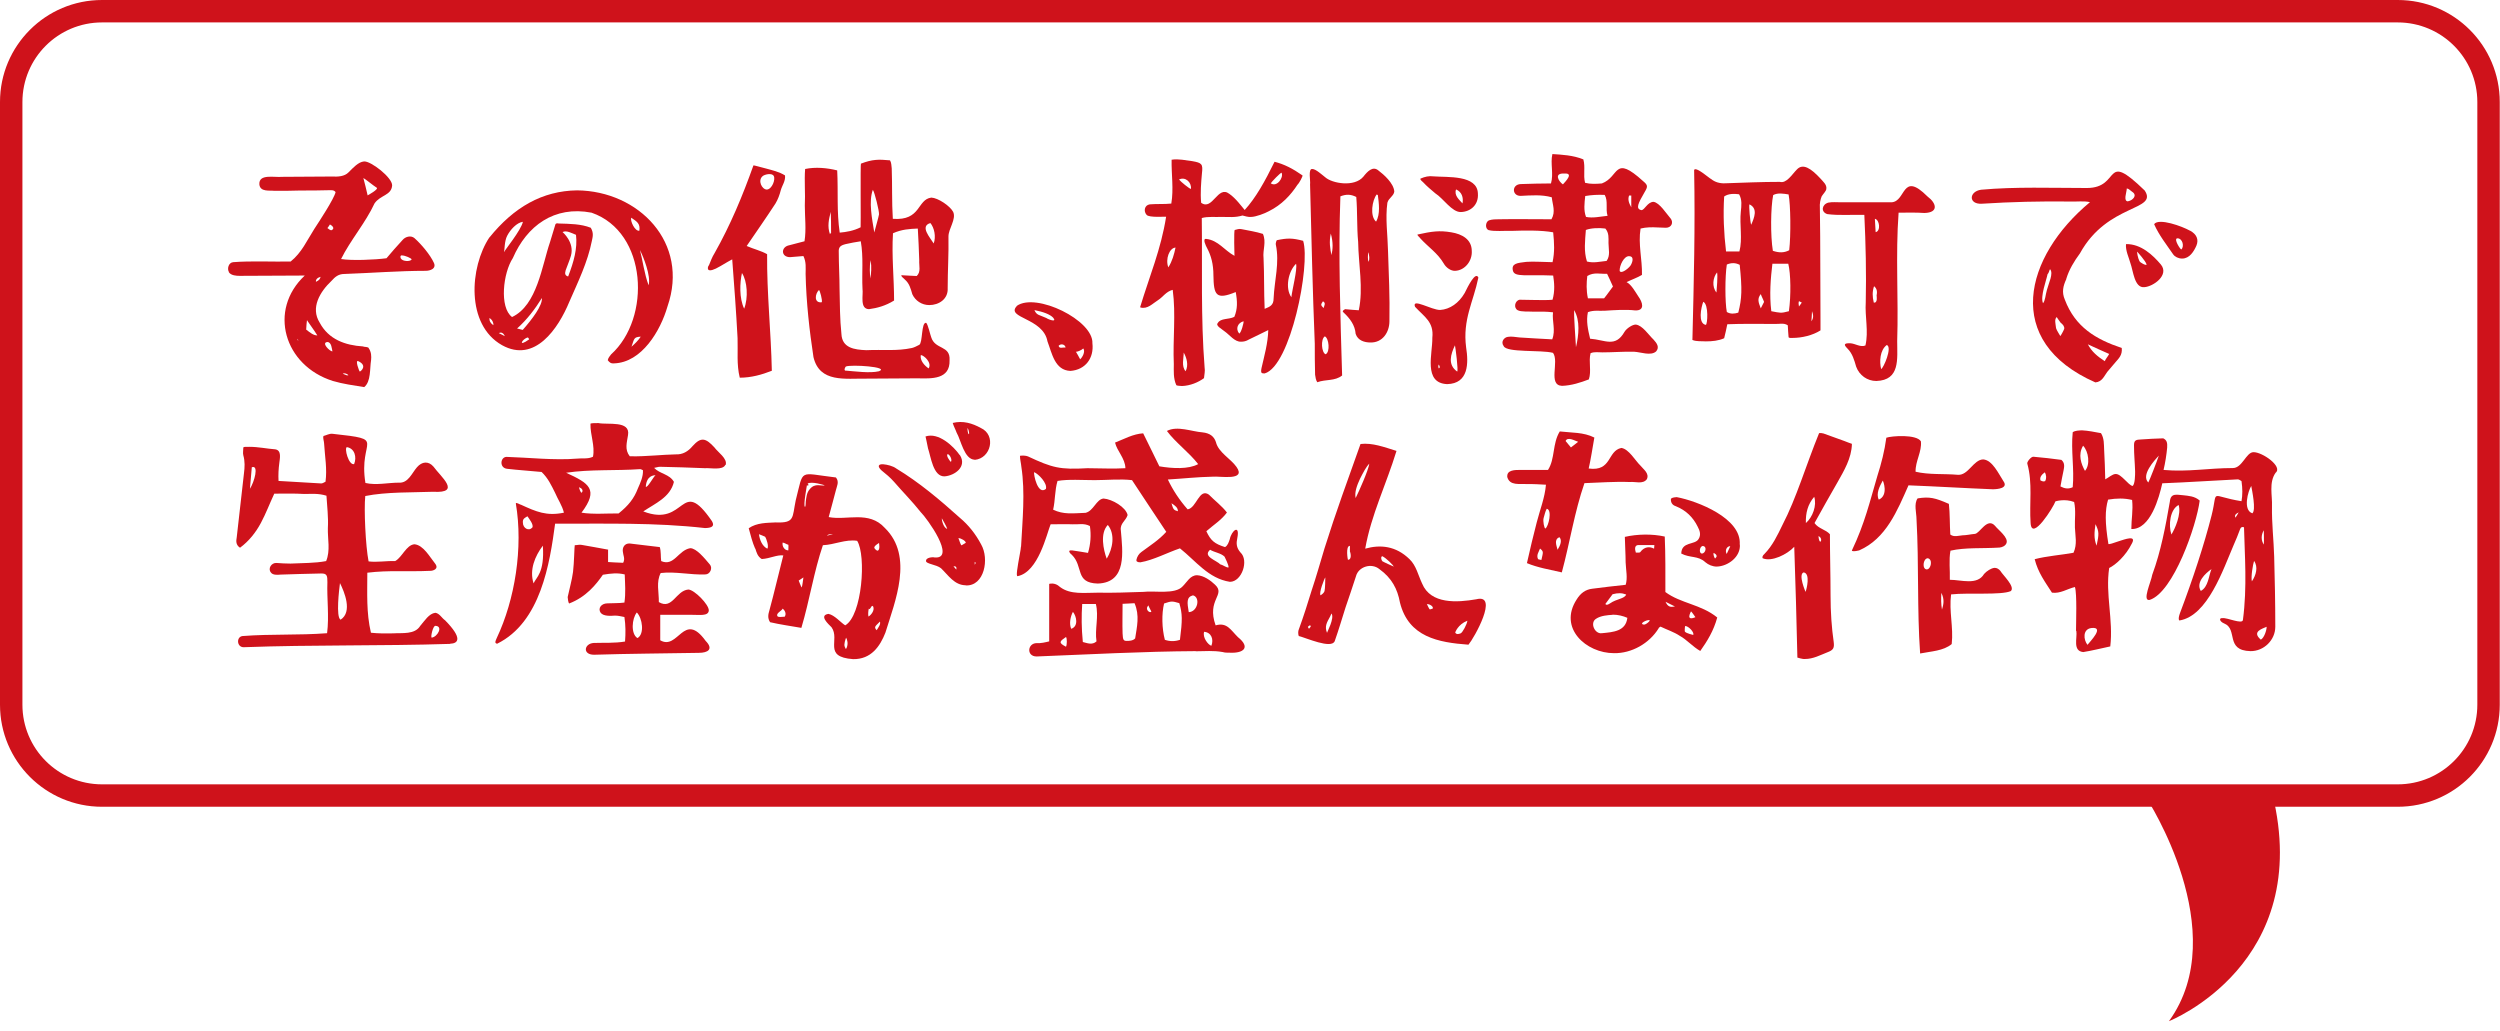 <svg width="223" height="92" viewBox="0 0 223 92" fill="none" xmlns="http://www.w3.org/2000/svg">
<path fill-rule="evenodd" clip-rule="evenodd" d="M9.102 2C5.18 2 2 5.18 2 9.102V62.861C2 66.783 5.18 69.963 9.102 69.963H213.875C217.798 69.963 220.978 66.783 220.978 62.861V9.102C220.978 5.18 217.798 2 213.875 2H9.102ZM0 9.102C0 4.075 4.075 0 9.102 0H213.875C218.902 0 222.978 4.075 222.978 9.102V62.861C222.978 67.888 218.902 71.963 213.875 71.963H9.102C4.075 71.963 0 67.888 0 62.861V9.102Z" fill="#CF121B"/>
<path d="M191.492 71.229C191.492 71.229 199.247 83.121 193.469 91.09C193.469 91.09 206.434 85.989 202.689 70.783L191.492 71.229Z" fill="#CF121B"/>
<path d="M20.415 24.255C20.247 23.961 20.387 23.428 20.793 23.386C22.405 23.26 24.256 23.358 25.924 23.33C26.919 22.531 27.368 21.466 28.041 20.414C28.419 19.84 29.835 17.681 29.933 17.134C29.779 16.938 29.582 16.966 29.358 16.966C28.489 16.994 27.62 16.994 26.793 16.994C26.022 17.022 25.251 17.022 24.48 17.022C24.059 16.966 23.204 17.148 23.134 16.447C23.078 15.48 24.452 15.845 25.181 15.774C26.05 15.774 28.713 15.746 29.582 15.746C30.157 15.774 30.732 15.746 31.096 15.368C31.489 14.976 31.965 14.443 32.47 14.401C33.073 14.345 35.007 15.845 34.979 16.546C34.909 17.443 33.928 17.387 33.409 18.143C32.61 19.868 31.237 21.452 30.424 23.106C31.363 23.26 33.437 23.176 34.475 23.036C34.923 22.489 35.4 21.97 35.919 21.396C36.171 21.101 36.661 20.975 36.97 21.241C37.587 21.788 38.386 22.741 38.708 23.456C38.932 23.961 38.386 24.157 37.965 24.157C35.582 24.157 33.129 24.353 30.718 24.438C30.199 24.438 29.891 24.69 29.569 25.054C28.545 26.022 27.676 27.451 28.517 28.783C29.316 30.283 30.802 30.802 32.372 30.9C32.498 30.956 32.666 30.928 32.849 30.998C33.143 31.39 33.129 31.797 33.101 32.119C32.975 32.89 33.101 34.04 32.484 34.53C31.545 34.376 30.592 34.25 29.695 33.984C25.335 32.61 23.891 27.662 27.185 24.578C25.363 24.578 23.401 24.606 21.382 24.606C21.088 24.606 20.611 24.578 20.415 24.283V24.255ZM26.611 30.367C26.583 30.297 26.541 30.199 26.555 30.213C26.555 30.213 26.498 30.367 26.611 30.367ZM27.382 28.559C27.354 28.755 27.326 29.078 27.312 29.4C27.69 29.694 27.956 29.919 28.307 29.919C28.083 29.54 27.34 28.531 27.382 28.545V28.559ZM28.181 25.138C28.503 24.97 28.503 24.942 28.601 24.69C28.302 24.774 28.162 24.924 28.181 25.138ZM29.653 31.348C29.596 31.124 29.582 30.521 29.204 30.507C28.629 30.563 29.4 31.334 29.653 31.348ZM29.204 20.344C29.302 20.4 29.428 20.541 29.554 20.541C29.877 20.414 29.709 20.162 29.428 20.022C29.4 20.092 29.26 20.274 29.204 20.344ZM30.578 33.339C30.956 33.493 30.956 33.507 31.082 33.465C30.956 33.339 30.704 33.241 30.578 33.339ZM32.092 33.143C32.162 33.143 32.821 32.624 31.965 32.218C31.643 32.063 32.036 33.115 32.092 33.143ZM32.414 15.887C32.442 15.957 32.793 17.387 32.793 17.429C32.891 17.372 33.732 16.91 33.62 16.756C33.227 16.503 32.652 16.013 32.428 15.887H32.414ZM35.778 23.078C35.877 23.302 36.605 23.372 36.718 23.134C36.69 23.036 36.143 22.783 35.849 22.783C35.68 22.755 35.694 23.008 35.778 23.078Z" fill="#CF121B"/>
<path d="M43.656 21.185C45.829 18.494 48.366 17.022 51.478 16.98C56.987 17.036 61.515 21.662 59.539 27.339C58.922 29.484 57.254 32.344 54.759 32.414C54.506 32.442 54.38 32.344 54.212 32.133C54.24 31.937 54.408 31.741 54.506 31.615C58.095 28.377 57.772 20.709 52.768 18.971C49.432 18.326 46.993 20.148 45.745 23.022C44.876 24.34 44.526 27.423 45.675 28.279C47.918 27.227 48.338 23.695 49.067 21.578C49.221 21.059 49.39 20.527 49.544 20.008C49.642 19.854 49.796 19.952 49.866 19.938C50.806 19.966 51.815 19.966 52.698 20.316C52.978 20.793 52.866 21.143 52.796 21.48C52.418 23.4 51.548 25.166 50.778 26.933C49.81 29.274 47.722 32.428 44.778 30.788C41.54 28.965 41.89 23.835 43.656 21.171V21.185ZM43.656 28.363C43.638 28.624 43.755 28.839 44.007 29.007C44.035 28.783 43.909 28.517 43.656 28.363ZM44.483 29.708C44.483 29.708 45.128 30.031 45.03 29.989C45.03 29.989 44.932 29.694 44.68 29.666C44.61 29.666 44.526 29.694 44.483 29.722V29.708ZM44.974 22.475C44.946 22.405 46.488 20.541 46.642 19.784C46.096 19.854 45.521 20.485 45.24 21.031C44.988 21.508 45.016 22.307 44.96 22.475H44.974ZM46.124 29.302L46.628 29.428C47.469 28.475 48.395 27.255 48.338 26.582C47.736 27.55 47.021 28.503 46.124 29.302ZM47.203 30.269C47.203 30.269 47.133 30.115 47.077 30.101C46.572 30.227 46.152 31.026 47.203 30.269ZM50.189 20.709C50.189 20.709 51.254 21.606 50.932 22.797C50.806 23.246 50.609 23.667 50.455 24.115C50.357 24.438 50.427 24.592 50.679 24.662C51.184 23.344 51.52 22.167 51.38 20.947C50.988 20.793 50.539 20.527 50.189 20.695V20.709ZM57.029 20.583C57.128 19.938 56.805 19.756 56.301 19.419C56.202 19.7 56.623 20.639 57.029 20.583ZM57.156 30.031C56.511 30.059 56.581 30.227 56.329 30.928C56.623 30.675 56.945 30.353 57.156 30.031ZM57.086 22.307C57.31 23.134 57.478 24.452 57.856 25.447C58.081 24.606 57.38 22.882 57.086 22.307Z" fill="#CF121B"/>
<path d="M63.225 23.695C63.38 23.316 63.52 22.924 63.744 22.573C65.16 20.064 66.239 17.471 67.207 14.752C67.207 14.723 67.978 14.948 68.328 15.032C68.875 15.186 69.491 15.312 70.024 15.649C70.08 16.153 69.772 16.518 69.646 16.966C69.547 17.359 69.393 17.793 69.169 18.158C68.328 19.448 67.473 20.667 66.604 21.943C67.249 22.223 67.879 22.363 68.426 22.672C68.398 26.176 68.776 29.596 68.847 33.073C67.949 33.423 67.01 33.69 65.987 33.69C65.693 32.498 65.833 31.349 65.791 30.157C65.665 27.788 65.496 25.503 65.314 23.134C65.314 23.134 64.613 23.513 64.263 23.737C63.015 24.48 63.071 23.933 63.211 23.681L63.225 23.695ZM66.379 27.536C66.758 26.569 66.66 25.069 66.183 24.354C65.987 25.223 65.931 26.597 66.379 27.536ZM68.398 16.91C68.875 16.882 69.197 15.985 69.015 15.691C68.847 15.396 68.174 15.565 68.019 15.719C67.571 16.111 67.963 16.896 68.398 16.91ZM84.603 21.116C84.631 22.658 84.533 24.157 84.533 25.7C84.589 26.667 83.762 27.213 82.892 27.213C82.22 27.213 81.645 26.821 81.379 26.246C81.224 25.727 81.126 25.293 80.706 24.928C80.678 24.872 80.285 24.606 80.425 24.55C81 24.578 81.323 24.606 81.771 24.62C82.164 24.242 81.967 23.751 81.995 23.204C81.967 22.279 81.925 21.34 81.869 20.387C81.154 20.415 80.425 20.457 79.654 20.807C79.528 22.854 79.752 24.788 79.752 26.807C78.981 27.284 78.239 27.48 77.51 27.578C76.669 27.55 77.019 26.33 76.935 25.756C76.865 24.368 77.033 22.924 76.781 21.522C76.332 21.592 75.856 21.676 75.435 21.774C74.93 21.901 74.79 22.055 74.818 22.517C74.818 23.611 74.888 24.704 74.888 25.784C74.916 27.129 74.916 28.475 75.056 29.793C75.113 31.04 76.206 31.195 77.271 31.236C78.841 31.166 79.963 31.335 81.35 31.04C81.575 30.984 81.771 30.872 81.995 30.76C82.318 30.592 82.164 28.713 82.612 28.797C82.766 28.896 82.991 29.919 83.061 30.073C83.411 31.223 84.785 30.774 84.701 32.134C84.757 33.858 83.103 33.774 81.841 33.746C80.327 33.746 78.827 33.774 77.313 33.774C75.393 33.746 73.108 34.166 72.561 31.853C72.211 29.54 71.916 27.003 71.86 24.438C71.86 23.891 71.93 23.387 71.664 22.84C71.272 22.868 70.865 22.91 70.473 22.938C69.646 22.938 69.632 22.013 70.417 21.873C70.865 21.746 71.314 21.648 71.762 21.522C71.93 20.457 71.79 19.405 71.79 18.34C71.846 17.289 71.734 16.125 71.818 15.074C72.743 14.878 73.781 14.976 74.678 15.2C74.776 17.093 74.622 18.859 74.902 20.751C75.505 20.695 76.122 20.597 76.767 20.275C76.795 20.247 76.739 14.597 76.795 14.597C77.818 14.205 78.365 14.205 79.388 14.303C79.514 14.499 79.514 14.78 79.542 15.018C79.598 16.532 79.542 18.004 79.64 19.518C82.178 19.714 81.785 17.793 83.075 17.625C83.677 17.653 84.743 18.368 85.023 18.901C85.318 19.546 84.603 20.401 84.603 21.088V21.116ZM73.052 25.868C72.701 26.19 72.575 27.059 73.304 26.961C73.374 26.793 73.136 25.896 73.052 25.868ZM74.131 20.695C74.131 20.092 74.131 19.504 74.103 18.901C73.935 19.546 73.781 20.191 74.033 20.891C74.033 20.863 74.061 20.835 74.089 20.821C74.117 20.765 74.145 20.723 74.145 20.695H74.131ZM75.449 33.059C76.192 33.115 77.608 33.311 78.407 33.115C79.402 32.722 75.898 32.498 75.449 32.694C75.393 32.751 75.225 33.045 75.449 33.073V33.059ZM77.664 23.204C77.538 23.877 77.594 24.368 77.636 24.844C77.706 24.368 77.762 23.877 77.664 23.204ZM77.86 16.924C77.468 17.976 77.79 19.532 77.986 20.737C78.084 20.345 78.365 19.391 78.407 19.125C78.435 18.831 78.014 17.135 77.86 16.938V16.924ZM82.836 32.863C83.159 32.344 82.388 31.671 82.135 31.671C82.037 32.148 82.486 32.638 82.836 32.863ZM82.991 19.896C82.023 20.176 82.963 21.186 83.285 21.718C83.509 21.116 83.341 20.317 82.991 19.896Z" fill="#CF121B"/>
<path d="M90.7 27.283C92.425 26.063 97.541 28.572 97.443 30.619C97.597 31.937 96.826 32.988 95.481 33.086C94.079 33.03 93.84 31.516 93.434 30.451C93.055 28.334 89.677 28.39 90.7 27.297V27.283ZM92.27 27.661C92.467 28.138 92.719 28.082 93.322 28.362C93.546 28.516 94.317 28.783 93.939 28.334C93.658 28.04 93.069 27.815 92.27 27.661ZM94.429 30.843C94.485 31.138 94.808 30.969 95.046 30.997C95.018 30.717 94.625 30.619 94.429 30.843ZM95.957 31.348C95.957 31.348 96.336 31.993 96.35 32.049C96.574 31.852 96.826 31.348 96.63 31.082C96.476 31.236 96.027 31.432 95.957 31.362V31.348Z" fill="#CF121B"/>
<path d="M101.704 27.382C102.531 24.648 103.569 22.209 104.017 19.335C103.947 19.307 102.503 19.434 102.279 19.167C101.985 18.845 102.083 18.298 102.56 18.228C103.232 18.172 103.835 18.228 104.48 18.158C104.704 16.868 104.48 15.523 104.508 14.247C105.153 14.149 105.728 14.303 106.344 14.373C107.213 14.527 107.312 14.626 107.213 15.466C107.143 16.266 107.059 17.191 107.143 18.088C108.167 18.831 108.615 16.49 109.653 17.289C110.227 17.681 110.774 18.438 111.026 18.733C112.022 17.639 112.821 16.195 113.69 14.429C114.559 14.653 115.302 15.032 116.185 15.649C116.213 15.719 115.905 16.322 115.736 16.476C115.134 17.401 114.335 18.27 113.171 18.845C112.821 19.041 112.008 19.349 111.601 19.349C111.349 19.378 111.054 19.279 110.83 19.223C110.185 19.42 109.611 19.349 108.994 19.349C108.391 19.378 107.746 19.293 107.199 19.448C107.256 23.877 107.101 28.335 107.452 32.793C107.508 33.087 107.424 33.409 107.396 33.732C106.877 34.11 106.176 34.405 105.433 34.433C105.279 34.405 105.083 34.433 104.929 34.363C104.648 33.746 104.704 33.087 104.704 32.47C104.606 30.255 104.901 28.041 104.606 25.854C104.003 26.008 103.737 26.499 103.288 26.779C102.812 27.073 102.363 27.606 101.718 27.424L101.704 27.382ZM104.214 23.849C104.564 23.302 104.732 22.686 104.858 22.083C104.312 22.111 103.933 23.106 104.214 23.849ZM105.167 16.013C105.321 16.209 106.092 16.84 106.232 16.854C106.302 16.252 105.728 15.733 105.167 16.013ZM105.587 31.447C105.587 31.966 105.363 32.666 105.756 33.115C106.036 32.568 105.854 31.924 105.587 31.447ZM110.115 22.826C110.115 22.826 110.045 20.513 110.143 20.513C110.339 20.457 110.536 20.387 110.76 20.443C111.377 20.569 112.036 20.667 112.652 20.863C112.975 21.592 112.624 22.279 112.708 23.022C112.779 24.536 112.736 26.008 112.807 27.55C113.283 27.354 113.606 27.227 113.606 26.625C113.676 24.999 114.152 23.443 113.802 21.817C113.774 21.718 113.858 21.438 113.9 21.424C114.839 21.228 115.274 21.228 116.241 21.48C116.914 23.639 115.12 32.653 112.807 33.311C112.61 33.283 112.414 33.381 112.526 32.835C112.779 31.713 113.101 30.62 113.129 29.442C112.554 29.737 111.937 30.017 111.405 30.283C111.152 30.438 110.928 30.48 110.704 30.48C110.129 30.508 109.681 29.863 109.232 29.555C109.008 29.358 108.391 29.05 108.629 28.812C108.882 28.363 109.596 28.517 110.101 28.265C110.396 27.564 110.381 26.891 110.227 26.05C108.461 26.779 108.265 26.33 108.237 24.55C108.237 23.583 108.041 22.812 107.662 22.111C107.592 21.985 107.213 21.242 107.606 21.312C108.671 21.438 109.218 22.335 110.101 22.812L110.115 22.826ZM110.536 29.751C110.704 29.723 110.956 28.784 110.928 28.657C110.41 28.784 110.185 29.33 110.536 29.751ZM113.353 16.35C113.872 16.728 114.517 15.873 114.321 15.411C114.25 15.354 113.395 16.252 113.353 16.35ZM115.19 26.513C115.26 25.84 115.736 24.046 115.61 23.527C114.909 24.2 114.615 25.714 115.19 26.513ZM123.755 18.074C123.558 19.49 123.783 20.99 123.811 22.377C123.881 24.55 123.979 26.358 123.937 28.657C123.937 29.625 123.334 30.578 122.241 30.55C121.722 30.55 121.119 30.382 120.923 29.779C120.867 29.008 120.418 28.405 119.83 27.858C119.675 27.732 119.9 27.634 119.984 27.578C120.18 27.606 121.203 27.676 121.203 27.676C121.624 25.714 121.175 23.569 121.147 21.578C121.021 20.261 121.091 18.887 120.979 17.569C120.474 17.317 120.082 17.317 119.563 17.513C119.367 22.868 119.563 28.167 119.717 33.493C119.073 34.012 118.246 33.816 117.503 34.096C117.376 33.928 117.334 33.62 117.306 33.423C117.278 32.498 117.278 31.559 117.278 30.662C117.082 25.91 116.984 21.2 116.858 16.448C116.914 16.167 116.662 15.032 117.054 15.074C117.376 15.074 117.923 15.593 118.217 15.817C118.834 16.364 120.811 16.714 121.61 15.761C121.96 15.312 122.437 14.794 122.927 15.186C123.432 15.565 124.315 16.336 124.371 17.079C124.343 17.457 123.853 17.695 123.769 18.046L123.755 18.074ZM118.063 27.48C118.133 27.227 118.288 27.031 118.007 26.877C117.811 27.172 117.783 27.2 118.063 27.48ZM118.175 30.003C117.783 30.255 117.881 31.475 118.246 31.601C118.666 31.405 118.54 30.157 118.175 30.003ZM118.708 20.835C118.54 21.606 118.652 22.181 118.764 22.756C118.89 22.237 118.932 21.634 118.708 20.835ZM122.072 22.532H122.044C122.016 22.812 121.988 23.078 122.072 23.359C122.199 23.078 122.128 22.812 122.072 22.532ZM122.885 17.359C122.857 17.429 122.815 17.387 122.815 17.331C122.395 17.836 122.171 19.279 122.745 19.77C123.138 19.097 122.998 18.13 122.899 17.359H122.885Z" fill="#CF121B"/>
<path d="M126.222 27.367C125.899 26.54 127.694 27.662 128.465 27.648C129.334 27.591 130.133 27.031 130.651 26.134C130.946 25.531 131.619 24.171 131.871 24.76C131.422 26.947 130.455 28.489 130.778 30.984C131.002 32.4 131.002 34.222 129.081 34.264C126.937 34.166 127.792 31.544 127.764 30.129C127.918 28.713 127.049 28.264 126.222 27.367ZM126.446 20.919C127.722 20.639 128.394 20.541 129.46 20.723C130.399 20.877 131.282 21.34 131.282 22.391C131.338 23.26 130.679 24.115 129.81 24.157C129.418 24.185 128.983 23.863 128.787 23.512C128.24 22.573 127.399 22.04 126.698 21.269C126.67 21.199 126.376 20.975 126.446 20.919ZM126.712 15.929C127.105 15.76 127.455 15.676 127.876 15.732C129.095 15.831 131.787 15.578 131.829 17.274C131.899 18.27 131.184 18.886 130.315 18.914C129.516 18.942 128.745 17.695 128.03 17.246C127.652 16.924 127.287 16.63 126.937 16.251C126.937 16.251 126.614 15.999 126.712 15.929ZM128.338 32.862C128.493 32.792 128.408 32.638 128.338 32.512C128.282 32.638 128.282 32.736 128.338 32.862ZM129.978 33.142C130.105 33.114 129.824 30.956 129.782 30.802C129.404 31.601 129.109 32.526 129.978 33.142ZM130.455 18.143C130.553 17.625 130.399 17.12 129.88 16.896C129.684 17.442 130.175 17.821 130.455 18.143ZM149.015 19.475C149.309 19.868 149.085 20.316 148.594 20.316C148.342 20.316 148.104 20.288 147.851 20.288C147.347 20.26 146.856 20.26 146.337 20.386C146.113 21.802 146.492 23.106 146.464 24.521C146.043 24.774 145.538 24.942 145.09 25.166C145.51 25.363 145.889 26.064 146.141 26.442C146.52 26.961 146.758 27.718 145.861 27.69C145.02 27.591 143.996 27.662 143.141 27.718C142.637 27.746 142.174 27.648 141.641 27.844C141.473 28.643 141.641 29.386 141.838 30.213C143.183 30.311 144.08 31.04 144.908 29.596C145.104 29.274 145.622 28.951 145.903 28.951C146.506 29.007 147.052 29.876 147.501 30.297C147.795 30.619 148.048 30.97 147.725 31.348C147.249 31.769 146.351 31.404 145.777 31.376C144.851 31.348 143.884 31.432 142.945 31.432C142.553 31.432 142.244 31.362 141.88 31.502C141.683 32.245 141.978 33.1 141.725 33.843C140.983 34.124 140.184 34.39 139.328 34.418C138.053 34.362 139.104 32.259 138.529 31.474C137.464 31.194 134.394 31.474 134.128 30.872C133.833 30.479 134.184 30.073 134.52 30.045C134.843 29.988 135.193 30.073 135.544 30.101C136.483 30.157 137.492 30.227 138.459 30.269C138.782 29.442 138.431 28.671 138.529 27.858C137.955 27.788 137.38 27.788 136.805 27.802C136.357 27.774 135.684 27.83 135.389 27.676C134.997 27.479 135.109 26.834 135.544 26.736C136.216 26.736 137.913 26.806 138.487 26.736C138.712 25.937 138.642 25.222 138.543 24.578C136.174 24.48 135.109 24.746 134.955 24.157C134.787 23.484 135.361 23.456 136.146 23.358C136.749 23.302 137.913 23.386 138.487 23.386C138.684 22.489 138.642 21.69 138.543 20.723C137.492 20.526 135.978 20.555 134.801 20.596C134.184 20.569 133.329 20.667 132.782 20.526C132.46 20.4 132.488 19.811 132.81 19.657C133.104 19.559 133.427 19.559 133.679 19.559C135.053 19.531 136.917 19.559 138.389 19.559C138.782 18.886 138.487 18.27 138.417 17.597C137.52 17.344 136.581 17.428 135.656 17.471C134.857 17.499 134.815 16.447 135.656 16.419C136.553 16.391 137.45 16.363 138.347 16.363C138.599 15.522 138.277 14.569 138.473 13.742C139.314 13.798 140.31 13.84 141.235 14.218C141.431 14.919 141.207 15.606 141.389 16.307C141.894 16.433 142.356 16.405 142.889 16.363C144.487 15.76 143.912 13.742 146.576 16.167C146.996 16.517 146.996 16.643 146.702 17.134C146.127 18.129 145.861 18.634 146.421 18.746C146.716 18.718 146.94 18.031 147.487 18.003C148.034 18.073 148.636 19.055 149.029 19.503L149.015 19.475ZM139.539 15.48C138.571 15.424 139.034 16.195 139.413 16.447C139.707 16.125 140.38 15.424 139.539 15.48ZM140.408 27.662C140.38 28.082 140.534 30.283 140.576 30.97C140.828 29.918 140.968 28.573 140.408 27.662ZM141.473 19.349C142.09 19.475 142.721 19.321 143.394 19.251C143.197 18.606 143.464 17.961 143.141 17.386C142.538 17.358 141.978 17.386 141.403 17.485C141.333 18.129 141.249 18.76 141.473 19.349ZM141.571 23.33C142.146 23.484 142.749 23.33 143.309 23.274C143.66 22.783 143.478 22.223 143.478 21.676C143.478 21.227 143.534 20.779 143.197 20.386C142.651 20.316 141.95 20.33 141.459 20.512C141.389 21.48 141.263 22.405 141.557 23.33H141.571ZM143.87 25.545C143.674 25.068 143.52 24.802 143.352 24.423C142.735 24.451 142.174 24.255 141.585 24.62C141.515 25.222 141.487 25.895 141.641 26.61H143.085C143.408 26.218 143.632 25.867 143.884 25.545H143.87ZM145.342 22.853C144.865 22.797 144.445 23.695 144.473 24.171C144.641 24.494 145.412 23.821 145.496 23.596C145.664 23.274 145.721 22.867 145.342 22.853ZM145.51 18.494V17.442H145.314C145.188 17.793 145.286 18.087 145.51 18.494Z" fill="#CF121B"/>
<path d="M162.5 17.499C162.374 17.793 162.304 18.172 162.332 18.522C162.388 21.9 162.36 25.265 162.388 28.629V29.47C161.687 29.918 160.72 30.143 159.893 30.143C159.794 30.143 159.612 30.171 159.542 30.087C159.514 29.736 159.486 29.386 159.472 29.021C159.122 28.769 158.673 28.923 158.281 28.895C156.64 28.895 155.463 28.867 154.075 28.923C153.977 29.372 153.907 29.764 153.795 30.171C153.304 30.395 152.729 30.451 152.155 30.451C151.804 30.423 151.328 30.479 150.963 30.325C151.089 25.194 151.216 20.274 151.117 15.158C151.272 14.807 152.617 16.027 152.617 15.957C152.968 16.251 153.416 16.377 153.907 16.349C155.547 16.293 157.145 16.223 158.757 16.223C159.36 16.391 159.851 15.55 160.271 15.13C160.818 14.527 161.547 15.031 162.36 15.901C162.612 16.195 162.977 16.475 162.906 16.868C162.878 17.064 162.612 17.316 162.514 17.485L162.5 17.499ZM151.93 26.919C151.734 27.437 151.44 28.853 152.155 28.979C152.309 28.979 152.435 27.143 151.93 26.919ZM153.164 24.297C152.786 24.746 152.687 25.587 153.108 26.092C153.136 25.797 153.234 24.62 153.164 24.297ZM155.141 17.33C154.692 17.274 154.173 17.26 153.795 17.527C153.697 19.167 153.767 20.793 153.963 22.433H155.155C155.449 21.311 155.155 20.064 155.281 18.872C155.337 18.354 155.407 17.821 155.127 17.33H155.141ZM155.183 23.624C154.804 23.428 154.44 23.428 154.033 23.596C153.865 24.648 153.865 26.989 154.033 27.83C154.356 28.026 154.706 27.998 155.056 27.886C155.379 26.61 155.407 25.825 155.183 23.624ZM156.052 18.227C155.982 18.326 156.122 19.868 156.206 20.05C156.486 19.405 156.823 18.606 156.052 18.227ZM157.355 26.933C157.257 26.652 157.159 26.512 157.061 26.232C156.739 26.652 156.837 26.933 157.061 27.507C157.159 27.353 157.257 27.087 157.355 26.933ZM159.514 23.526H158.098C157.944 24.802 157.818 26.288 158 27.76C158.827 27.914 158.841 27.956 159.57 27.76C159.766 26.372 159.738 24.395 159.514 23.526ZM158.154 22.377C158.659 22.545 159.122 22.573 159.598 22.321C159.752 21.003 159.724 18.242 159.542 17.344C159.094 17.274 158.575 17.176 158.168 17.401C157.944 18.494 157.916 21.031 158.14 22.377H158.154ZM160.72 26.989C160.594 26.919 160.565 26.919 160.467 26.863C160.411 27.017 160.439 27.157 160.467 27.339C160.537 27.241 160.664 27.087 160.72 26.989ZM161.631 27.76C161.603 28.236 161.603 28.433 161.575 28.657C161.799 28.363 161.743 28.054 161.631 27.76ZM171.64 18.998C170.911 18.942 170.098 18.971 169.355 18.971C169.074 22.755 169.355 26.638 169.229 30.423C169.229 32.021 169.509 33.913 167.364 33.984C166.565 33.984 165.85 33.479 165.57 32.708C165.402 32.133 165.247 31.544 164.799 31.096C164.729 30.998 164.182 30.577 165.051 30.619C165.5 30.647 165.948 30.998 166.397 30.816C166.691 29.54 166.341 28.25 166.425 26.961C166.481 24.339 166.425 21.802 166.299 19.167C165.205 19.139 164.014 19.237 162.991 19.097C162.388 18.9 162.514 18.227 163.089 18.073C163.439 18.003 163.86 18.045 164.238 18.045H168.724C170.042 17.975 169.621 15.214 171.934 17.527C172.761 18.143 172.929 18.971 171.654 18.998H171.64ZM167.168 25.517C167 26.021 167.014 26.456 167.14 26.989C167.518 27.059 167.392 26.372 167.392 26.372C167.448 26.078 167.462 25.769 167.168 25.531V25.517ZM167.238 19.517L167.308 20.709C167.785 20.611 167.658 19.587 167.238 19.517ZM168.303 30.773C167.687 31.222 167.63 32.273 167.799 32.918C167.995 32.862 168.822 30.97 168.303 30.773Z" fill="#CF121B"/>
<path d="M184.312 24.9C184.031 25.503 183.891 26.064 184.186 26.737C185.111 29.176 186.947 30.269 189.26 31.04C189.33 31.685 188.98 31.979 188.685 32.33C188.461 32.582 188.237 32.848 187.97 33.171C187.718 33.493 187.522 34.068 186.905 34.11C178.592 30.451 180.583 22.882 186.428 18.032C185.854 17.905 185.335 18.003 184.508 17.975C181.999 17.947 179.434 18.003 176.784 18.172C175.565 18.242 175.621 17.078 176.714 16.924C179.77 16.644 183.036 16.77 186.148 16.77C189.26 16.77 187.536 13.335 191.307 16.994C192.526 18.831 187.998 18.116 185.531 22.601C185.013 23.302 184.564 24.045 184.312 24.872V24.9ZM182.868 24.003C182.798 24.073 182.77 24.354 182.644 24.452C182.546 24.97 181.971 26.47 182.237 27.045C182.433 26.849 182.461 26.274 182.588 25.853C182.742 25.251 183.19 24.382 182.868 24.017V24.003ZM183.807 28.783C183.681 28.629 183.457 28.279 183.457 28.279C183.232 28.503 183.359 28.881 183.401 29.274C183.457 29.47 183.695 29.82 183.779 29.975C183.807 29.975 184.073 29.498 184.13 29.33C184.158 29.106 184.003 28.937 183.807 28.783ZM186.232 30.704C186.583 31.377 187.101 31.797 187.746 32.218C187.816 32.021 188.026 31.797 188.139 31.573C187.494 31.292 186.849 30.998 186.218 30.704H186.232ZM189.835 17.947C190.213 17.891 190.704 17.429 190.185 17.106C189.961 16.952 189.891 16.826 189.709 16.812C189.709 17.134 189.358 17.975 189.835 17.961V17.947ZM190.031 23.47C189.905 22.994 189.582 22.349 189.639 21.774C190.984 21.746 192.05 22.77 192.751 23.597C193.521 24.536 192.078 25.559 191.279 25.615C190.381 25.713 190.283 24.143 190.031 23.47ZM190.83 23.274C190.886 23.442 191.475 23.723 191.475 23.597C191.419 23.302 190.634 22.447 190.634 22.447C190.606 22.475 190.704 23.05 190.83 23.274ZM195.344 20.569C195.947 20.891 196.143 21.368 195.919 21.914C195.694 22.419 195.316 23.064 194.643 23.064C194.321 23.064 193.998 22.91 193.844 22.685C193.269 21.844 192.568 20.961 192.148 19.994C192.568 19.419 194.657 20.19 195.33 20.569H195.344ZM194.222 21.256C193.844 21.284 194.503 22.279 194.573 22.251C194.853 21.998 194.699 21.256 194.222 21.256Z" fill="#CF121B"/>
<path d="M40.138 57.435C34.012 57.632 27.858 57.506 21.789 57.73C21.116 57.786 21.046 56.805 21.634 56.735C24.228 56.538 26.639 56.678 29.176 56.482C29.372 54.968 29.148 53.37 29.204 51.926C29.204 51.352 29.176 51.127 28.587 51.156C27.396 51.184 26.19 51.212 25.027 51.254C24.732 51.282 24.326 51.31 24.158 51.057C23.877 50.707 24.214 50.188 24.662 50.216C25.055 50.244 25.461 50.272 25.91 50.272C26.975 50.216 28.083 50.244 29.092 50.048C29.484 49.109 29.218 48.086 29.246 47.104C29.302 46.137 29.176 45.156 29.12 44.217C28.377 43.992 27.83 44.062 27.129 44.062C26.26 44.006 25.363 44.034 24.466 44.034C24.059 44.904 23.723 45.801 23.274 46.642C22.826 47.483 22.209 48.268 21.41 48.857C21.018 48.604 21.06 48.24 21.116 47.931C21.34 46.011 21.536 44.147 21.761 42.226C21.831 41.679 21.859 41.161 21.704 40.614C21.648 40.418 21.704 40.166 21.704 39.913C21.803 39.815 22.083 39.885 22.251 39.857C23.05 39.857 23.793 40.025 24.564 40.081C25.139 40.179 24.957 40.908 24.915 41.301C24.845 41.82 24.816 42.352 24.845 42.899C26.12 42.969 27.41 43.053 28.657 43.123C28.784 43.123 28.91 43.025 29.036 42.969C29.19 41.82 28.98 40.726 28.91 39.563C28.91 39.367 28.784 39.086 28.854 38.89C29.134 38.82 29.372 38.666 29.653 38.694C34.657 39.24 31.938 39.086 32.596 43.081C33.564 43.306 34.615 43.053 35.582 43.053C36.409 43.109 36.732 42.212 37.194 41.679C37.643 41.161 38.218 41.105 38.666 41.623C39.311 42.52 41.203 44.02 38.638 43.866C36.816 43.936 34.475 43.866 32.582 44.245C32.456 45.422 32.61 48.73 32.877 50.076C33.62 50.174 34.447 50.02 35.246 50.048C35.862 49.726 36.241 48.604 36.97 48.548C37.769 48.618 38.344 49.698 38.792 50.244C39.213 50.763 38.596 50.917 38.414 50.917C36.255 51.015 34.727 50.847 32.765 51.085C32.765 52.908 32.666 54.646 33.087 56.44C33.732 56.51 34.377 56.51 35.05 56.496C35.891 56.44 36.998 56.623 37.489 55.823C37.881 55.375 38.26 54.73 38.834 54.66C39.213 54.716 39.409 55.137 39.703 55.333C41.273 56.931 40.895 57.393 40.152 57.422L40.138 57.435ZM22.461 41.679C22.405 42.254 22.363 42.857 22.293 43.6C22.686 42.997 23.12 41.441 22.461 41.679ZM30.325 52.011C30.255 52.557 29.947 55.053 30.381 55.277C31.475 54.576 30.704 52.767 30.325 52.011ZM30.942 39.885C30.69 39.955 31.096 41.525 31.587 41.399C31.839 40.782 31.643 39.997 30.942 39.885ZM38.834 55.823C38.61 55.823 38.386 56.875 38.512 56.875C39.017 56.819 39.563 55.852 38.834 55.823Z" fill="#CF121B"/>
<path d="M64.697 41.469C64.473 41.974 63.352 41.721 62.875 41.763C61.529 41.707 60.212 41.665 58.866 41.637C58.712 41.637 58.515 41.707 58.347 41.735C58.866 42.282 59.721 42.282 60.113 42.983C59.791 44.357 58.445 44.903 57.38 45.618C61.263 47.118 60.66 42.352 63.506 46.487C63.786 46.964 63.45 47.09 62.889 47.104C58.431 46.599 54.03 46.726 49.516 46.712C49.039 50.244 48.24 55.501 44.343 57.421C44.091 57.365 44.189 57.197 44.315 56.903C45.927 53.496 46.684 48.856 46.011 44.903C46.039 44.777 46.404 45.029 46.488 45.029C47.834 45.646 48.759 46.053 50.301 45.73C50.147 45.086 49.754 44.539 49.502 43.936C49.179 43.291 48.885 42.647 48.31 42.1C47.343 42.002 46.194 41.932 45.255 41.819C44.526 41.763 44.61 40.768 45.184 40.754C47.133 40.81 49.446 41.077 51.478 40.908C51.955 40.852 52.446 40.964 52.894 40.74C53.09 39.773 52.642 38.792 52.67 37.796C52.698 37.74 53.245 37.726 53.385 37.74C54.212 37.908 56.245 37.488 56.02 38.806C55.922 39.478 55.698 40.095 56.174 40.698C56.917 40.726 57.674 40.67 58.417 40.628C59.034 40.572 59.665 40.558 60.282 40.53C60.884 40.558 61.375 40.277 61.782 39.787C62.525 38.96 62.945 39.058 63.73 39.913C64.024 40.334 64.922 40.908 64.725 41.483L64.697 41.469ZM47.497 47.048C47.596 46.768 47.217 46.305 47.049 46.053C46.852 46.179 46.6 46.249 46.642 46.627C46.642 47.104 47.161 47.427 47.483 47.048H47.497ZM48.422 48.674C47.722 49.599 47.203 50.833 47.596 52.038C47.82 51.492 48.591 51.113 48.422 48.674ZM57.352 41.946C57.282 41.917 57.184 41.847 57.1 41.847C54.941 42.002 52.642 41.847 50.497 42.17C52.544 43.109 53.441 43.642 51.871 45.73C52.894 45.899 54.142 45.786 55.179 45.8C56.048 45.1 56.553 44.483 56.903 43.558C57.128 43.053 57.38 42.506 57.352 41.946ZM54.24 49.067V50.132C54.24 50.132 55.291 50.202 55.586 50.202C55.782 49.824 55.586 49.557 55.558 49.207C55.502 48.814 55.726 48.464 56.16 48.478C57.029 48.576 57.955 48.702 58.852 48.8C58.978 49.193 58.922 49.669 58.978 50.048C60.127 50.553 60.492 49.081 61.571 48.898C62.118 48.898 62.847 49.796 63.309 50.342C63.604 50.665 63.337 51.239 62.917 51.239C61.599 51.295 60.254 50.959 58.936 51.113C58.515 51.912 58.782 52.809 58.768 53.707C59.987 54.422 60.282 52.683 61.403 52.585C61.95 52.613 63.239 53.931 63.225 54.45C63.197 54.996 62.328 54.828 61.712 54.842H58.894V57.113C60.506 58.052 60.983 54.45 62.945 57.169C63.674 57.912 63.141 58.234 62.328 58.234C59.216 58.29 56.104 58.304 52.992 58.403C51.941 58.403 52.095 57.407 52.964 57.351C53.889 57.323 54.829 57.379 55.754 57.225C55.81 56.482 55.81 55.781 55.698 55.038C55.417 54.982 55.151 54.912 54.857 54.912C54.464 54.94 53.833 54.982 53.581 54.66C53.301 54.267 53.637 53.819 54.184 53.819C54.688 53.791 55.179 53.819 55.698 53.749C55.824 52.908 55.754 52.081 55.726 51.239C55.053 51.085 54.562 51.141 53.777 51.267C53.175 52.137 52.277 53.258 50.764 53.833C50.693 53.763 50.637 53.384 50.637 53.258C50.791 52.515 51.016 51.758 51.114 51.015C51.212 50.244 51.24 48.632 51.268 48.632C51.464 48.632 51.689 48.562 51.885 48.604C52.656 48.73 53.427 48.884 54.226 49.025C54.226 49.025 54.254 49.025 54.254 49.053L54.24 49.067ZM51.899 43.936C52.053 43.74 51.899 43.544 51.647 43.459C51.647 43.516 51.801 44.034 51.899 43.936ZM56.861 56.917C57.506 56.566 57.31 55.15 56.805 54.632C56.357 55.178 56.258 56.552 56.861 56.917ZM57.604 43.417C57.758 43.544 58.305 42.492 58.473 42.394C58.305 42.394 57.674 42.422 57.604 43.417Z" fill="#CF121B"/>
<path d="M67.361 48.941C67.108 48.366 66.968 47.791 66.786 47.118C67.515 46.614 68.426 46.642 69.183 46.6C70.921 46.67 70.655 46.179 70.977 44.637C71.72 41.749 71.174 42.198 74.566 42.59C74.888 42.983 74.636 43.389 74.566 43.712C74.37 44.511 74.117 45.352 73.921 46.123C75.519 46.445 77.51 45.52 78.925 47.09C81.533 49.627 79.823 53.665 78.981 56.426C78.505 57.646 77.706 58.823 76.094 58.795C73.36 58.599 74.972 57.071 74.173 55.95C73.893 55.669 73.024 54.898 73.893 54.758C74.44 54.856 74.986 55.529 75.393 55.781C76.907 54.912 77.285 49.557 76.458 48.24C75.407 48.086 74.44 48.59 73.402 48.632C72.603 50.973 72.211 53.566 71.482 56.006C70.515 55.837 69.59 55.711 68.692 55.501C68.44 55.123 68.538 54.758 68.622 54.478C69.071 52.838 69.463 51.113 69.87 49.543C69.295 49.473 68.678 49.824 67.949 49.866C67.571 49.642 67.473 49.249 67.375 48.927L67.361 48.941ZM67.697 47.651C67.767 48.17 67.992 48.716 68.44 48.941C68.608 48.772 68.37 48.044 68.244 47.875C68.188 47.847 67.725 47.651 67.697 47.651ZM69.814 54.295C69.716 54.492 69.267 54.674 69.323 54.912C69.351 55.108 69.8 55.01 69.996 55.01C70.164 54.758 70.024 54.464 69.828 54.295H69.814ZM70.318 49.095C70.318 49.095 70.347 48.618 70.318 48.59C70.15 48.562 70.038 48.436 69.814 48.394C69.744 48.716 69.968 49.095 70.318 49.095ZM71.244 51.786C71.244 51.786 71.468 52.361 71.496 52.403C71.594 52.249 71.622 51.702 71.664 51.506C71.608 51.562 71.412 51.66 71.244 51.786ZM71.804 45.212C71.874 45.184 71.86 44.889 71.874 44.735C71.93 44.357 71.945 43.964 72.225 43.642C72.701 43.039 73.276 43.389 73.571 43.291C73.501 43.263 72.407 42.913 72.029 43.137C72.099 43.137 72.197 43.389 71.972 43.291C72.001 43.235 71.622 45.114 71.804 45.212ZM73.781 47.777C73.781 47.777 74.398 47.623 74.398 47.651C74.454 47.679 74.272 47.651 74.145 47.651C73.893 47.651 73.823 47.721 73.767 47.777H73.781ZM75.477 56.861C75.421 57.029 75.253 57.464 75.351 57.688C75.449 57.912 75.449 57.94 75.519 57.786C75.673 57.435 75.589 57.071 75.463 56.861H75.477ZM77.468 54.996C77.692 54.87 78.042 54.45 77.888 54.099C77.86 54.071 77.832 54.043 77.818 54.043C77.72 54.015 77.594 54.464 77.496 54.295C77.439 54.52 77.425 54.842 77.468 54.996ZM78.281 49.123C78.533 49.053 78.407 48.478 78.407 48.422C78.435 48.45 78.014 48.618 77.986 48.843C77.986 48.941 78.21 49.137 78.281 49.123ZM78.491 55.445C78.042 55.894 77.944 55.922 78.197 56.216C78.351 55.964 78.575 55.697 78.491 55.445ZM86.159 52.207C85.135 52.207 84.589 51.31 83.944 50.693C83.523 50.342 82.57 50.314 82.598 50.02C82.598 49.74 83.173 49.669 83.369 49.726C85.318 49.88 82.696 46.235 82.121 45.674C81.379 44.735 80.552 43.908 79.752 42.983C79.402 42.59 79.038 42.282 78.631 41.96C78.21 41.567 78.379 41.385 78.785 41.413C79.136 41.441 79.654 41.567 79.949 41.791C82.009 43.039 83.832 44.581 85.626 46.193C86.397 46.838 87.028 47.637 87.518 48.562C88.261 49.852 87.813 52.291 86.145 52.221L86.159 52.207ZM85.626 40.6C86.271 41.623 85.177 42.422 84.252 42.492C83.229 42.52 83.033 40.726 82.78 39.997C82.724 39.675 82.556 38.932 82.556 38.932C83.719 38.539 85.051 39.801 85.612 40.6H85.626ZM84.49 47.174C84.463 47.02 84.112 46.403 84.014 46.235C83.986 46.389 84.168 47.104 84.49 47.174ZM84.533 40.502C84.364 40.628 84.687 41.077 84.813 41.203C84.967 41.048 84.743 40.558 84.533 40.502ZM86.944 41.007C86.004 40.978 85.724 39.268 85.332 38.595C85.234 38.315 85.079 38.049 84.981 37.726C85.906 37.502 86.719 37.754 87.49 38.175C88.892 38.82 88.388 40.894 86.944 41.02V41.007ZM85.051 50.511L85.107 50.581C85.205 50.707 85.303 50.805 85.303 50.805C85.35 50.59 85.266 50.492 85.051 50.511ZM85.486 48.001C85.556 48.128 85.654 48.548 85.766 48.646C85.766 48.646 86.088 48.45 86.145 48.422C86.173 48.268 85.724 48.001 85.5 48.001H85.486ZM86.299 38.189C86.299 38.189 86.299 38.679 86.425 38.736C86.495 38.638 86.369 38.217 86.299 38.189ZM86.944 50.118V50.37C87.042 50.216 87.07 50.202 86.944 50.118Z" fill="#CF121B"/>
<path d="M91.079 48.745C91.205 46.404 91.457 43.908 91.107 41.651C91.079 41.329 90.981 40.979 90.981 40.656C91.205 40.628 91.499 40.628 91.696 40.712C93.882 41.736 94.541 41.904 96.995 41.764C98.144 41.764 99.265 41.834 100.387 41.764C100.359 40.867 99.644 40.25 99.462 39.479C100.289 39.156 101.074 38.708 101.971 38.652C102.475 39.647 102.938 40.642 103.415 41.596C104.564 41.792 106.008 41.876 106.877 41.399C106.05 40.334 104.858 39.479 104.087 38.441C105.013 37.951 106.302 38.498 107.27 38.568C107.914 38.638 108.293 38.918 108.461 39.437C108.685 40.362 109.779 40.909 110.297 41.651C111.195 42.927 108.826 42.451 108.153 42.521C106.779 42.549 105.559 42.689 104.172 42.773C104.62 43.712 105.195 44.595 105.938 45.436C106.737 45.31 106.961 43.516 107.83 44.119C108.335 44.637 109.008 45.142 109.442 45.717C108.952 46.39 108.223 46.838 107.606 47.385C107.998 48.226 108.335 48.506 109.274 48.801C109.526 48.647 109.597 48.38 109.695 48.1C109.849 47.329 110.62 46.712 110.367 48.002C110.269 48.45 110.269 48.843 110.648 49.277C111.419 49.978 110.774 51.899 109.709 51.899C107.788 51.604 106.667 50.034 105.251 48.913C104.13 49.291 102.882 49.964 101.718 50.16C101.438 50.16 101.34 50.062 101.368 49.936C101.424 49.656 101.592 49.389 101.817 49.235C102.588 48.66 103.359 48.184 104.031 47.441C103.036 45.927 102.013 44.427 100.976 42.829C99.924 42.703 98.733 42.829 97.639 42.829C96.546 42.829 95.326 42.731 94.331 42.899C94.079 43.74 94.135 44.623 93.939 45.464C94.878 45.913 95.677 45.787 96.826 45.745C97.541 45.591 97.793 44.525 98.438 44.469C99.209 44.525 100.429 45.24 100.583 45.941C100.429 46.46 99.882 46.684 99.98 47.315C100.134 49.179 100.555 51.969 97.92 52.053C95.859 51.997 96.672 50.539 95.607 49.487C95.551 49.459 95.102 49.039 95.635 49.095C96.139 49.165 96.602 49.249 97.05 49.319C97.284 48.525 97.34 47.726 97.219 46.922C96.672 46.642 96.224 46.796 95.677 46.768C95.06 46.74 94.359 46.768 93.714 46.768C93.364 47.637 92.621 51.029 90.77 51.394C90.616 51.422 90.743 50.665 90.967 49.431C91.023 49.137 91.065 48.885 91.065 48.787L91.079 48.745ZM106.653 58.081C102.027 58.108 97.064 58.375 92.467 58.557C91.541 58.557 91.64 57.38 92.467 57.366C92.859 57.394 93.238 57.295 93.588 57.211V52.081C94.009 51.983 94.331 52.151 94.555 52.361C95.481 53.062 96.742 52.866 97.948 52.866C99.293 52.894 100.667 52.838 101.985 52.796C102.98 52.67 104.816 53.048 105.489 52.305C105.882 51.927 106.162 51.31 106.779 51.31C107.382 51.338 107.998 51.786 108.377 52.151C109.372 53.076 107.606 53.469 108.433 55.782C109.456 55.487 109.779 56.202 110.424 56.833C111.587 57.772 110.9 58.277 109.723 58.221C109.47 58.221 109.246 58.221 109.078 58.165C108.209 58.01 107.508 58.094 106.667 58.094L106.653 58.081ZM93.294 43.614C93.448 43.095 92.621 42.268 92.242 42.114C92.186 42.31 92.565 44.203 93.294 43.614ZM95.088 56.819C94.541 57.197 94.359 57.324 95.088 57.688C95.186 57.492 95.186 56.945 95.088 56.819ZM95.705 54.576C95.481 54.997 95.354 55.627 95.551 56.09C96.224 55.866 96.027 54.968 95.705 54.576ZM97.751 53.875H96.532C96.462 54.941 96.462 55.992 96.588 57.267C96.98 57.366 97.429 57.562 97.808 57.211C97.639 56.118 98.032 54.997 97.751 53.875ZM98.719 49.838C99.265 48.941 99.49 47.651 98.817 46.824C98.102 47.567 98.424 49.039 98.719 49.838ZM101.2 53.805C100.849 53.833 100.555 53.833 100.134 53.861C100.134 54.758 100.106 55.655 100.134 56.496C100.162 57.071 100.205 57.169 100.513 57.169C100.681 57.169 101.06 57.169 101.256 56.945C101.41 55.922 101.676 54.898 101.2 53.805ZM102.7 54.548C102.63 54.38 102.447 54.099 102.447 54.001C102.055 54.38 102.616 54.744 102.7 54.548ZM105.209 53.805C104.536 53.609 104.508 53.609 103.835 53.833C103.611 54.758 103.639 56.048 103.905 57.071C104.354 57.225 104.802 57.225 105.251 57.071C105.475 55.305 105.475 54.758 105.195 53.805H105.209ZM104.494 44.89C104.662 45.464 104.69 45.492 105.069 45.605C105.069 45.282 104.844 45.114 104.494 44.89ZM106.414 53.104C105.812 53.258 105.896 53.749 106.036 54.604C106.835 54.576 107.101 53.286 106.414 53.104ZM108.055 57.604C108.279 57.029 108.055 56.412 107.41 56.356C107.242 56.847 107.76 57.52 108.055 57.604ZM108.868 50.343C109.12 50.413 109.358 50.623 109.582 50.623C109.639 50.455 109.26 49.726 109.232 49.656C108.91 49.333 108.335 49.277 107.942 49.039C107.242 49.642 108.517 49.978 108.868 50.357V50.343Z" fill="#CF121B"/>
<path d="M130.974 57.505C128.31 57.309 125.647 56.832 124.876 53.748C124.652 52.529 124.147 51.562 123.04 50.763C122.339 50.188 121.175 50.538 120.951 51.407C120.657 52.347 120.334 53.244 120.026 54.169C119.703 55.192 119.409 56.188 119.059 57.183C118.778 57.926 116.493 56.888 115.848 56.734C115.778 56.538 115.792 56.286 115.848 56.16C116.269 55.01 116.648 53.819 116.998 52.669C117.418 51.422 117.769 50.16 118.147 48.912C119.171 45.646 120.208 42.843 121.358 39.604C122.423 39.478 123.474 39.885 124.568 40.221C123.67 43.165 122.297 45.955 121.778 48.94C123.124 48.562 124.512 48.688 125.731 49.88C126.334 50.454 126.502 51.323 126.853 52.052C127.623 53.917 129.993 53.748 131.689 53.454C133.735 52.935 131.492 56.916 130.988 57.505H130.974ZM116.858 55.767C116.858 55.767 116.69 55.865 116.662 55.921C116.69 55.977 116.76 56.089 116.76 56.089C116.886 55.921 116.984 55.893 116.858 55.767ZM118.147 52.725C118.203 52.557 118.218 51.632 118.218 51.506C118.147 51.562 117.615 52.921 117.797 53.104C117.867 53.047 118.077 52.935 118.147 52.725ZM118.778 54.702C118.778 54.702 118.708 54.87 118.652 54.982C118.358 55.529 118.133 55.851 118.372 56.454C118.344 56.426 119.073 55.136 118.764 54.716L118.778 54.702ZM120.418 49.165C120.39 48.996 120.446 48.688 120.39 48.688C120.012 48.744 120.222 49.936 120.236 49.936C120.558 49.936 120.516 49.431 120.404 49.165H120.418ZM122.143 41.357C121.848 41.651 121.596 42.156 121.315 42.702C121.035 43.305 120.811 43.922 120.923 44.426C121.203 43.88 122.072 41.917 122.143 41.357ZM124.329 50.538C124.273 50.412 123.684 49.809 123.306 49.613C123.138 49.641 123.208 49.964 123.306 50.062C123.46 50.16 124.371 50.566 124.329 50.538ZM127.273 53.875C127.343 54.001 127.427 54.225 127.525 54.351C127.581 54.379 127.722 54.295 127.806 54.281C127.876 54.057 127.455 53.861 127.287 53.889L127.273 53.875ZM130.876 55.374C130.049 55.697 129.782 56.426 129.81 56.44C129.936 56.608 130.091 56.566 130.287 56.496C130.455 56.44 130.862 55.669 130.89 55.374H130.876Z" fill="#CF121B"/>
<path d="M134.45 42.521C134.394 41.918 135.151 41.918 135.544 41.918H138.081C138.726 40.923 138.459 39.577 139.132 38.484C140.184 38.61 141.249 38.54 142.216 39.03C142.048 39.969 141.894 41.021 141.711 41.792C143.8 42.072 143.352 40.222 144.627 39.956C145.3 40.054 145.875 41.105 146.323 41.526C146.576 41.848 147.15 42.226 146.898 42.745C146.548 43.222 145.847 42.941 145.398 42.997C144.024 42.941 142.665 43.053 141.333 43.096C140.436 45.689 140.043 48.352 139.314 51.058C138.221 50.805 137.17 50.637 136.202 50.231C136.483 48.955 136.777 47.763 137.072 46.614C137.366 45.465 137.8 44.399 137.899 43.236C137.352 43.208 136.749 43.166 136.16 43.18C135.586 43.123 134.646 43.376 134.436 42.507L134.45 42.521ZM137.366 48.941C137.268 49.221 137.015 49.516 137.198 49.88C137.296 49.908 137.45 49.95 137.492 49.95C137.646 49.249 137.716 49.207 137.366 48.927V48.941ZM137.969 45.38C137.843 45.605 137.772 45.927 137.688 46.221C137.618 46.502 137.744 47.119 137.843 47.147C138.123 46.992 138.487 45.478 137.969 45.38ZM138.936 49.039C139.188 48.647 139.356 48.198 139.104 47.918C138.585 48.114 138.852 48.689 138.936 49.039ZM139.651 39.339C139.721 39.437 140.127 39.913 140.127 39.913C140.352 39.745 140.604 39.535 140.772 39.409C140.548 39.353 139.833 38.904 139.651 39.339ZM145.006 52.179C145.202 51.562 145.034 50.861 145.006 50.16C145.006 49.432 144.95 48.689 144.936 47.89C146.029 47.637 147.375 47.609 148.496 47.861C148.566 49.53 148.552 51.198 148.552 52.81C149.926 53.833 151.734 53.903 153.178 55.081C152.856 56.272 152.281 57.197 151.664 58.067C150.991 57.688 150.445 57.043 149.842 56.721C149.323 56.37 148.692 56.174 148.118 55.894C148.062 55.95 147.963 55.964 147.949 56.048C147.122 57.394 145.538 58.291 143.968 58.263C141.473 58.263 138.992 56.02 140.632 53.483C140.983 52.908 141.431 52.586 142.02 52.516C143.015 52.389 144.038 52.263 145.006 52.165V52.179ZM143.842 54.842C143.394 54.87 142.791 54.913 142.37 55.193C141.796 55.543 142.244 56.567 142.875 56.483C143.898 56.384 145.02 56.314 145.16 55.109C144.767 54.941 144.333 54.828 143.842 54.828V54.842ZM145.062 53.034C144.669 52.88 144.319 52.88 143.842 53.006L143.197 53.875C143.295 54.001 143.422 53.945 143.618 53.819C144.221 53.399 144.908 53.427 145.062 53.02V53.034ZM145.931 49.291C146.085 49.291 146.281 49.319 146.323 49.235C146.674 48.759 147.15 48.731 147.543 48.941C147.543 48.885 147.571 48.661 147.571 48.618H146.197C145.777 48.59 145.819 48.997 145.917 49.291H145.931ZM147.122 55.319C146.898 55.263 146.155 55.642 146.618 55.712C146.786 55.768 147.291 55.319 147.122 55.319ZM148.566 53.679C148.79 54.184 149.043 54.156 149.407 54.099C149.211 54.001 148.833 53.819 148.566 53.679ZM155.197 48.577C155.267 49.67 154.145 50.511 153.136 50.539C152.758 50.539 152.393 50.385 152.113 50.147C151.468 49.544 150.767 49.796 149.968 49.376C149.996 48.282 151.188 48.633 151.51 48.086C151.762 47.693 151.608 47.315 151.44 46.992C151.019 46.123 150.374 45.521 149.519 45.17C149.295 45.1 149.015 44.946 149.043 44.497C149.197 44.343 149.421 44.371 149.561 44.343C151.426 44.694 155.365 46.236 155.183 48.577H155.197ZM150.29 56.342C150.445 56.511 151.005 56.623 151.033 56.637C151.16 56.412 150.613 55.838 150.318 55.838C150.29 55.838 150.262 56.328 150.29 56.328V56.342ZM151.23 55.053C151.23 55.053 150.879 54.534 150.837 54.534C150.809 54.604 150.332 55.431 151.23 55.053ZM151.902 48.703C151.608 48.703 151.51 49.347 151.804 49.376C152.127 49.376 152.309 48.759 151.902 48.703ZM153.108 49.544C153.08 49.417 152.856 49.319 152.856 49.319C152.8 49.488 152.926 49.74 152.982 49.824C153.01 49.768 153.178 49.67 153.108 49.544ZM154.342 48.717C154.047 48.717 153.837 49.067 154.019 49.417C154.117 49.249 154.243 48.899 154.342 48.717Z" fill="#CF121B"/>
<path d="M164.519 39.339C164.743 39.437 164.967 39.507 165.191 39.591C165.163 40.881 164.476 42.002 163.902 43.026C163.201 44.245 162.528 45.437 161.855 46.656C162.206 47.161 162.85 47.231 163.229 47.652C163.229 49.474 163.285 51.268 163.285 53.077C163.285 54.619 163.383 55.992 163.565 57.254C163.635 57.801 163.537 57.983 163.019 58.179C162.374 58.431 161.743 58.782 161 58.782C160.804 58.81 160.327 58.656 160.327 58.656C160.257 55.376 160.159 52.039 160.047 48.773C159.43 49.446 158.028 50.147 157.229 49.796C157.173 49.698 157.229 49.544 157.383 49.418C158.112 48.675 158.547 47.75 158.995 46.825C160.243 44.428 161.084 41.526 162.262 38.638C162.388 38.61 162.542 38.638 162.654 38.666C163.271 38.891 163.874 39.115 164.519 39.339ZM160.888 51.058C160.369 51.226 161.056 52.796 161.056 52.796C161.154 52.544 161.505 51.156 160.888 51.058ZM161.827 44.315C161.252 44.988 161.056 45.759 161.084 46.656C161.687 46.138 162.079 45.086 161.827 44.315ZM162.206 47.82C162.234 48.212 162.332 48.325 162.374 48.325C162.528 48.198 162.43 47.904 162.206 47.82ZM170.841 42.073C172.088 42.367 173.378 42.241 174.653 42.353C175.579 42.409 176.027 41.007 176.896 40.979C177.723 41.035 178.27 42.255 178.719 42.942C179.139 43.544 178.2 43.643 177.751 43.643C175.242 43.544 172.775 43.39 170.238 43.292C169.243 45.535 168.247 48.044 165.836 49.096C165.444 49.194 165.163 49.194 165.191 49.096C166.341 46.684 166.789 44.736 167.462 42.451C167.813 41.358 168.107 40.208 168.261 39.045C168.738 38.877 170.953 38.722 171.345 39.367C171.443 40.292 170.841 41.133 170.869 42.087L170.841 42.073ZM167.939 42.872C167.659 43.39 167.322 44.035 167.588 44.568C168.486 44.175 167.967 42.843 167.939 42.872ZM173.981 49.123C173.826 49.951 173.953 50.848 173.924 51.717C174.948 51.717 176.364 52.236 176.98 51.198C177.205 50.946 177.597 50.679 177.92 50.651C178.116 50.651 178.298 50.75 178.438 50.932C178.663 51.31 179.784 52.348 179.363 52.726C178.494 53.105 175.607 52.852 174.037 53.02C173.84 54.534 174.261 55.936 174.093 57.45C173.35 58.067 172.256 58.095 171.275 58.291C170.995 54.338 171.177 50.329 170.953 46.32C170.953 45.745 170.7 44.946 171.051 44.456C172.116 44.287 172.593 44.4 173.84 44.946C173.939 45.787 173.91 46.811 173.967 47.68C174.289 47.932 174.71 47.778 175.06 47.75C175.41 47.75 175.789 47.652 176.153 47.624C176.602 47.596 177.247 46.124 177.948 46.895C178.242 47.273 179.195 47.96 178.971 48.465C178.873 48.689 178.62 48.815 178.354 48.843C176.84 48.941 175.312 48.815 173.967 49.123H173.981ZM171.948 49.796C171.527 49.824 171.429 50.792 171.878 50.792C172.256 50.764 172.425 49.867 171.948 49.796ZM173.168 52.88C173.14 53.427 173.139 53.876 173.224 54.38C173.35 53.96 173.476 53.483 173.168 52.88Z" fill="#CF121B"/>
<path d="M185.181 56.272C185.181 55.543 185.279 52.964 185.083 52.361C184.382 52.53 183.793 52.964 183.036 52.866C182.433 51.927 181.789 51.072 181.494 49.88C182.546 49.6 183.891 49.502 184.957 49.306C185.307 48.535 185.111 47.806 185.083 47.063C185.055 46.292 185.181 45.549 185.013 44.778C184.172 44.455 183.345 44.722 183.345 44.722C183.19 45.198 181.228 48.352 181.13 46.656C181.004 44.89 181.326 43.096 180.835 41.357C180.779 41.203 181.186 40.712 181.382 40.741C182.223 40.811 183.022 40.909 183.877 41.021C184.2 41.301 184.13 41.638 184.073 41.946C183.975 42.465 183.877 42.843 183.793 43.39C184.172 43.586 184.494 43.642 184.887 43.46C185.041 41.82 184.718 40.194 184.887 38.554C185.111 38.4 185.433 38.4 185.714 38.386C186.288 38.414 186.863 38.54 187.41 38.638C187.704 39.114 187.662 39.633 187.69 40.138C187.746 40.979 187.76 41.862 187.788 42.759C188.083 42.605 188.433 42.282 188.713 42.282C189.218 42.255 189.835 43.278 190.227 43.348C190.452 43.194 190.452 42.325 190.452 42.058C190.424 41.133 190.353 40.614 190.353 39.717C190.353 39.269 190.522 39.213 190.998 39.199C191.643 39.142 192.288 39.129 192.961 39.1C193.283 39.255 193.339 39.493 193.311 39.928C193.255 40.544 193.143 41.273 192.989 41.918C195.176 42.114 196.998 41.75 199.171 41.75C200.012 41.75 200.348 40.362 200.993 40.334C201.792 40.306 203.656 41.624 202.984 42.17C202.367 43.039 202.703 44.217 202.661 45.156C202.633 46.67 202.815 48.17 202.857 49.656C202.913 51.647 202.956 53.791 202.956 55.908C202.956 57.099 201.932 58.095 200.741 58.081C198.456 58.025 199.647 56.118 198.4 55.614C198.007 55.459 197.881 55.109 198.246 55.137C198.666 55.081 200.012 55.712 200.068 55.305C200.46 52.361 200.222 49.46 200.166 47.035C199.998 46.965 199.872 47.035 199.816 47.203C199.647 47.679 199.437 48.17 199.241 48.619C198.316 50.763 196.928 54.941 194.405 55.347C194.405 55.347 194.236 55.277 194.461 54.674C195.61 51.632 196.605 48.605 197.278 45.955C197.881 43.558 196.984 44.231 199.942 44.708C200.04 44.161 200.04 43.586 199.942 42.913C199.844 42.857 199.717 42.759 199.619 42.759C197.054 42.885 195.358 43.011 192.877 43.11C192.596 44.357 191.825 47.245 190.115 47.189C190.115 46.292 190.283 45.549 190.185 44.596C189.484 44.427 188.797 44.441 188.041 44.567C187.76 45.507 187.76 46.614 188.069 48.52C188.097 48.591 188.573 48.422 188.938 48.296C189.554 48.1 190.606 47.693 190.157 48.492C189.611 49.586 188.713 50.385 188.139 50.665C187.788 53.006 188.517 55.277 188.237 57.66C187.438 57.828 186.611 58.039 185.826 58.165C184.858 58.067 185.307 56.917 185.209 56.272H185.181ZM182.433 42.899C182.56 42.675 182.532 42.381 182.405 42.128C182.181 42.282 181.901 42.549 182.013 42.857C182.181 42.927 182.265 42.983 182.433 42.913V42.899ZM185.98 42.002C186.471 41.456 186.302 40.264 185.812 39.759C185.335 40.558 185.643 41.399 185.98 42.002ZM186.555 56.02C185.756 56.118 185.84 57.071 186.204 57.52C186.428 57.226 187.774 55.88 186.555 56.02ZM187.017 48.675C187.242 47.623 187.242 47.427 186.919 46.754C186.821 47.427 186.751 48.03 187.017 48.675ZM191.629 43.039C191.755 42.815 192.4 41.147 192.568 40.642C192.176 41.063 190.956 42.381 191.629 43.039ZM191.98 51.268C192.751 49.179 193.171 46.936 193.55 44.75C193.62 43.951 194.166 44.133 194.741 44.175C195.19 44.231 195.764 44.245 196.213 44.651C195.933 46.866 193.872 52.824 191.755 53.511C191.04 53.665 191.881 51.899 191.98 51.268ZM193.69 47.679C194.012 47.161 194.587 45.857 194.335 45.044C193.564 45.437 193.409 46.838 193.69 47.679ZM196.311 52.712C196.984 52.361 197.012 51.366 197.264 50.763C196.718 51.142 195.848 51.955 196.311 52.712ZM199.395 46.179C199.493 46.053 199.591 45.885 199.689 45.703C199.409 45.857 199.311 45.927 199.395 46.179ZM200.909 45.787C201.259 45.507 200.881 43.74 200.811 43.348C200.53 43.796 200.04 45.493 200.909 45.787ZM200.867 51.857C201.245 51.31 201.442 50.567 201.063 50.034C200.965 50.315 200.769 51.45 200.867 51.857ZM201.666 57.057C201.96 56.903 202.185 56.23 202.185 55.908C201.834 56.076 200.811 56.328 201.666 57.057ZM201.932 48.577C201.96 48.324 201.932 47.637 201.932 47.301C201.68 47.721 201.68 48.198 201.932 48.577Z" fill="#CF121B"/>
</svg>
